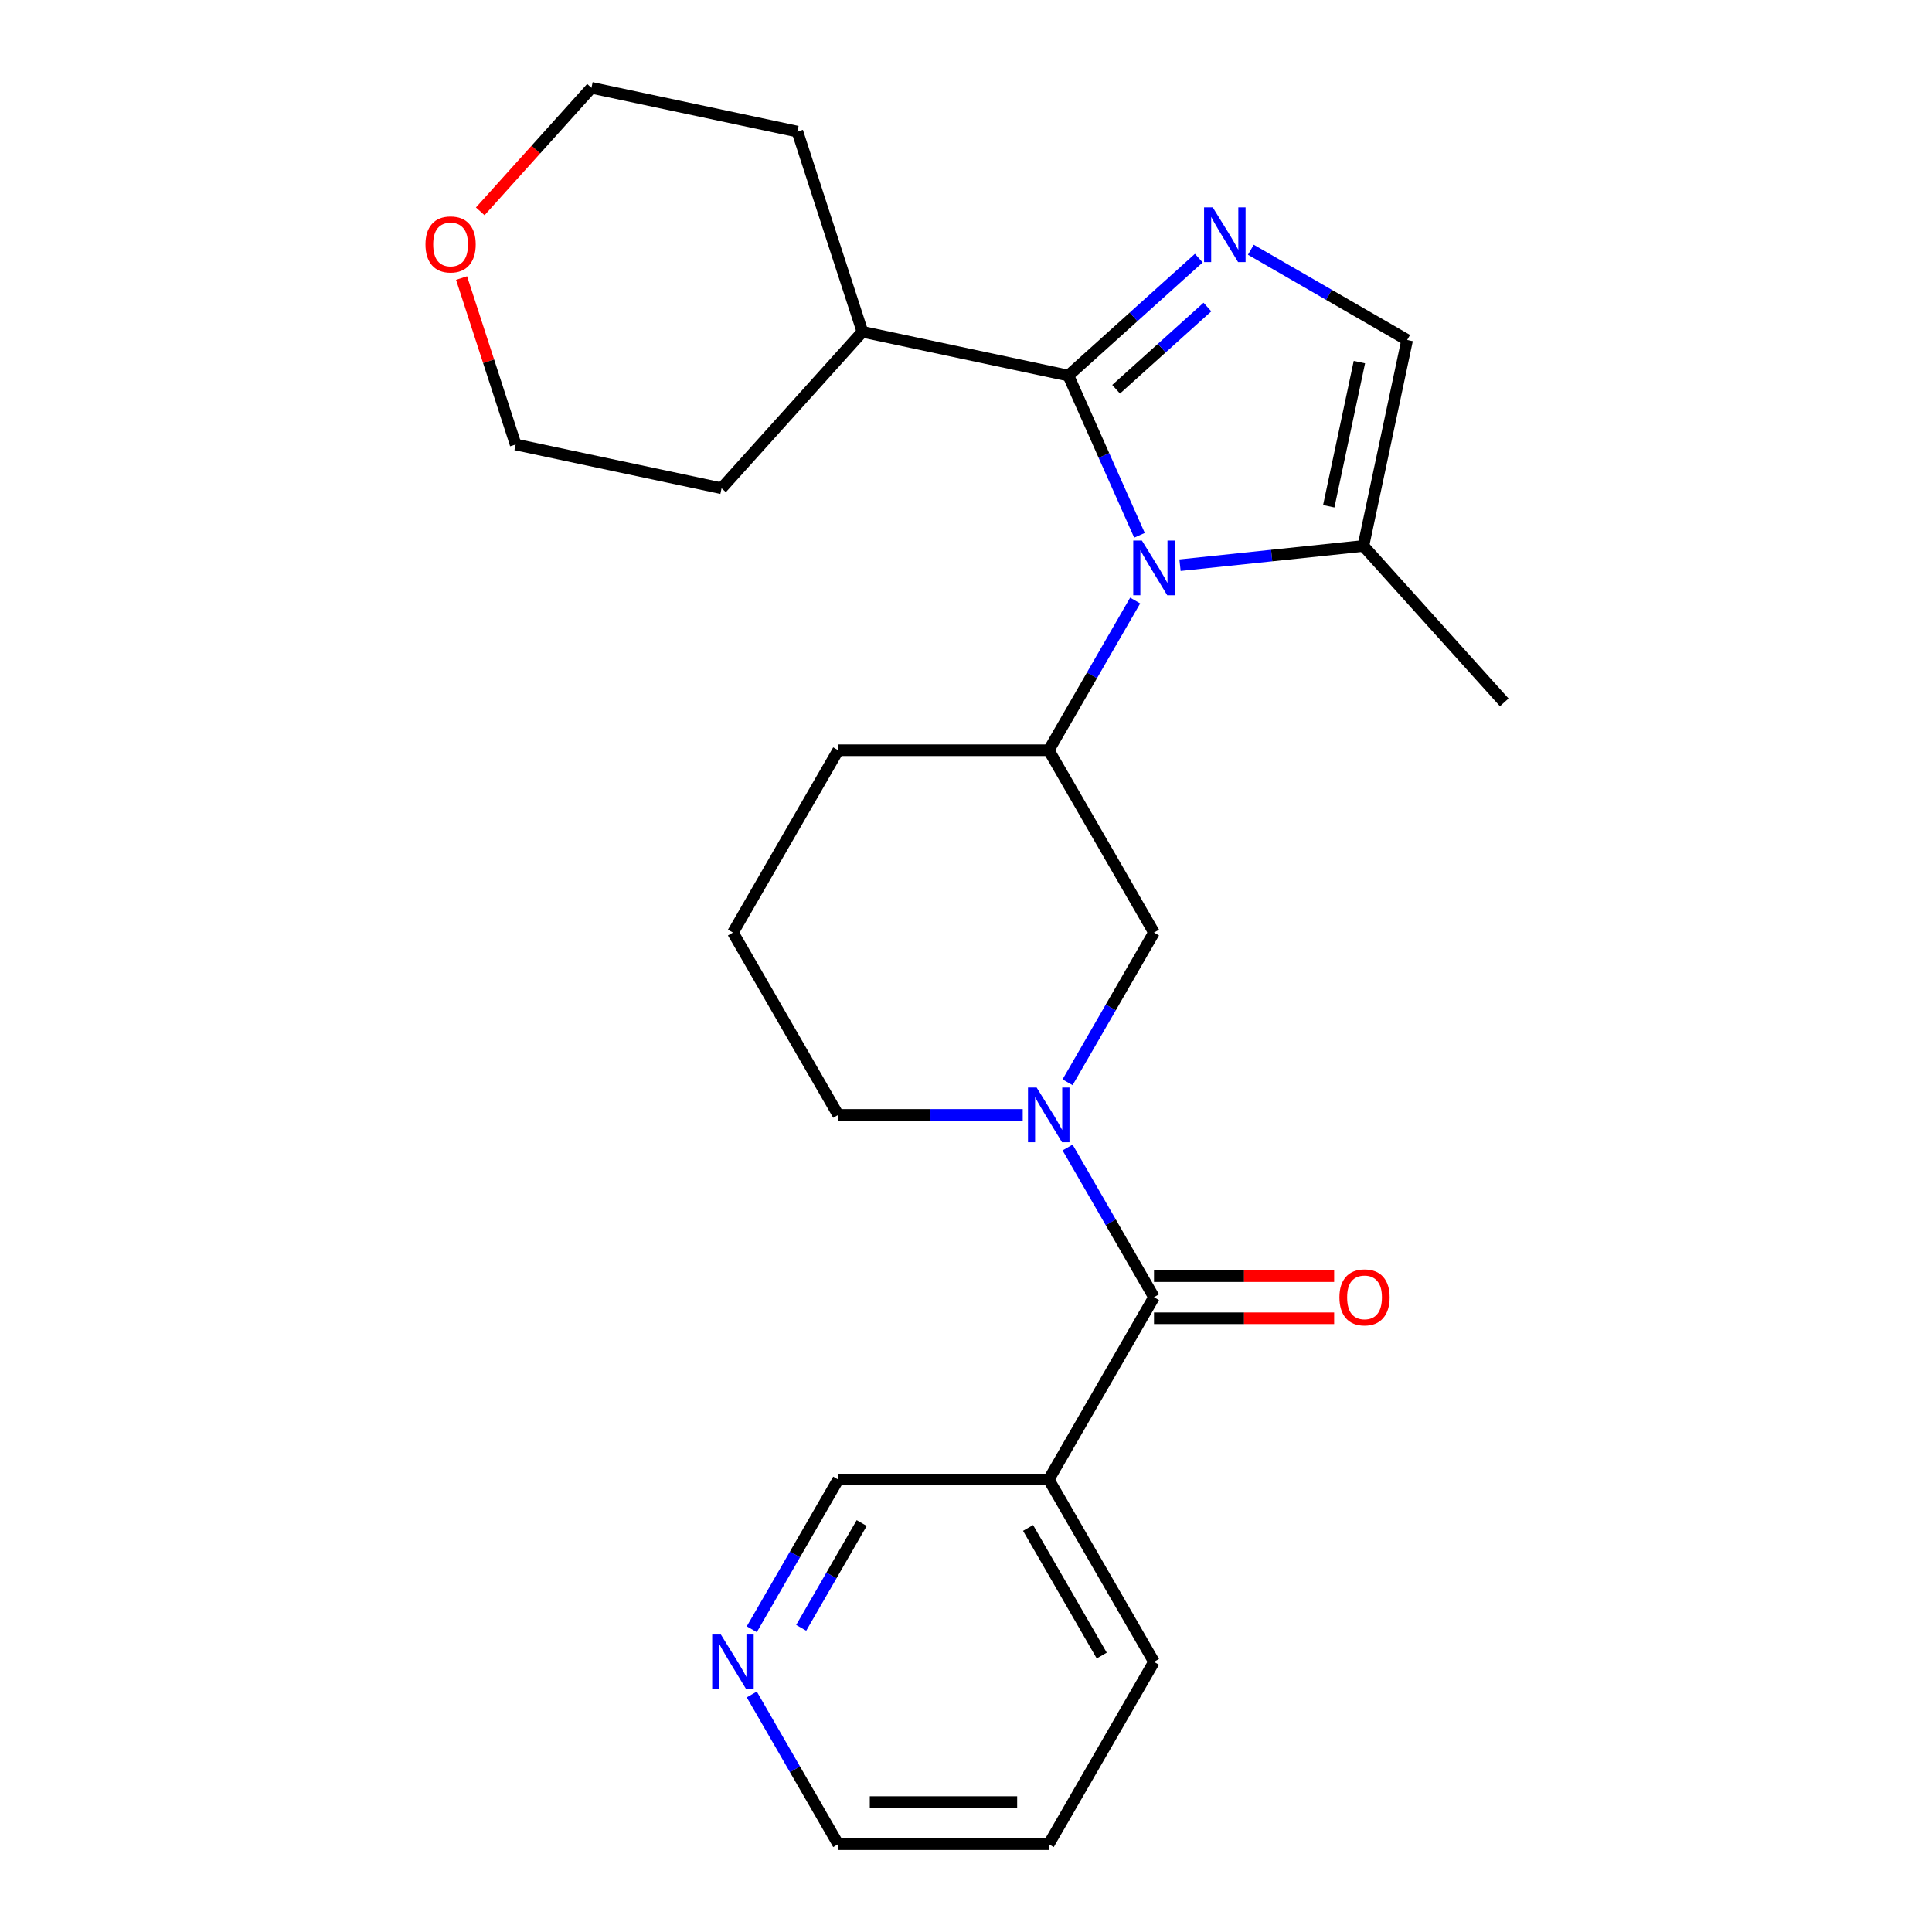 <?xml version='1.0' encoding='iso-8859-1'?>
<svg version='1.1' baseProfile='full'
              xmlns='http://www.w3.org/2000/svg'
                      xmlns:rdkit='http://www.rdkit.org/xml'
                      xmlns:xlink='http://www.w3.org/1999/xlink'
                  xml:space='preserve'
width='1000px' height='1000px' viewBox='0 0 1000 1000'>
<!-- END OF HEADER -->
<rect style='opacity:1.0;fill:#FFFFFF;stroke:none' width='1000' height='1000' x='0' y='0'> </rect>
<path class='bond-0' d='M 589.792,277.068 L 571.389,235.735' style='fill:none;fill-rule:evenodd;stroke:#0000FF;stroke-width:6px;stroke-linecap:butt;stroke-linejoin:miter;stroke-opacity:1' />
<path class='bond-0' d='M 571.389,235.735 L 552.987,194.403' style='fill:none;fill-rule:evenodd;stroke:#000000;stroke-width:6px;stroke-linecap:butt;stroke-linejoin:miter;stroke-opacity:1' />
<path class='bond-4' d='M 587.561,310.836 L 565.192,349.579' style='fill:none;fill-rule:evenodd;stroke:#0000FF;stroke-width:6px;stroke-linecap:butt;stroke-linejoin:miter;stroke-opacity:1' />
<path class='bond-4' d='M 565.192,349.579 L 542.824,388.322' style='fill:none;fill-rule:evenodd;stroke:#000000;stroke-width:6px;stroke-linecap:butt;stroke-linejoin:miter;stroke-opacity:1' />
<path class='bond-5' d='M 610.773,292.537 L 658.227,287.549' style='fill:none;fill-rule:evenodd;stroke:#0000FF;stroke-width:6px;stroke-linecap:butt;stroke-linejoin:miter;stroke-opacity:1' />
<path class='bond-5' d='M 658.227,287.549 L 705.682,282.561' style='fill:none;fill-rule:evenodd;stroke:#000000;stroke-width:6px;stroke-linecap:butt;stroke-linejoin:miter;stroke-opacity:1' />
<path class='bond-1' d='M 552.987,194.403 L 586.745,164.007' style='fill:none;fill-rule:evenodd;stroke:#000000;stroke-width:6px;stroke-linecap:butt;stroke-linejoin:miter;stroke-opacity:1' />
<path class='bond-1' d='M 586.745,164.007 L 620.503,133.611' style='fill:none;fill-rule:evenodd;stroke:#0000FF;stroke-width:6px;stroke-linecap:butt;stroke-linejoin:miter;stroke-opacity:1' />
<path class='bond-1' d='M 577.697,201.48 L 601.328,180.203' style='fill:none;fill-rule:evenodd;stroke:#000000;stroke-width:6px;stroke-linecap:butt;stroke-linejoin:miter;stroke-opacity:1' />
<path class='bond-1' d='M 601.328,180.203 L 624.959,158.926' style='fill:none;fill-rule:evenodd;stroke:#0000FF;stroke-width:6px;stroke-linecap:butt;stroke-linejoin:miter;stroke-opacity:1' />
<path class='bond-10' d='M 552.987,194.403 L 446.398,171.747' style='fill:none;fill-rule:evenodd;stroke:#000000;stroke-width:6px;stroke-linecap:butt;stroke-linejoin:miter;stroke-opacity:1' />
<path class='bond-25' d='M 647.431,129.262 L 687.885,152.617' style='fill:none;fill-rule:evenodd;stroke:#0000FF;stroke-width:6px;stroke-linecap:butt;stroke-linejoin:miter;stroke-opacity:1' />
<path class='bond-25' d='M 687.885,152.617 L 728.338,175.973' style='fill:none;fill-rule:evenodd;stroke:#000000;stroke-width:6px;stroke-linecap:butt;stroke-linejoin:miter;stroke-opacity:1' />
<path class='bond-2' d='M 552.572,560.179 L 574.941,521.436' style='fill:none;fill-rule:evenodd;stroke:#0000FF;stroke-width:6px;stroke-linecap:butt;stroke-linejoin:miter;stroke-opacity:1' />
<path class='bond-2' d='M 574.941,521.436 L 597.309,482.693' style='fill:none;fill-rule:evenodd;stroke:#000000;stroke-width:6px;stroke-linecap:butt;stroke-linejoin:miter;stroke-opacity:1' />
<path class='bond-3' d='M 552.572,593.948 L 574.941,632.691' style='fill:none;fill-rule:evenodd;stroke:#0000FF;stroke-width:6px;stroke-linecap:butt;stroke-linejoin:miter;stroke-opacity:1' />
<path class='bond-3' d='M 574.941,632.691 L 597.309,671.434' style='fill:none;fill-rule:evenodd;stroke:#000000;stroke-width:6px;stroke-linecap:butt;stroke-linejoin:miter;stroke-opacity:1' />
<path class='bond-26' d='M 529.36,577.063 L 481.607,577.063' style='fill:none;fill-rule:evenodd;stroke:#0000FF;stroke-width:6px;stroke-linecap:butt;stroke-linejoin:miter;stroke-opacity:1' />
<path class='bond-26' d='M 481.607,577.063 L 433.854,577.063' style='fill:none;fill-rule:evenodd;stroke:#000000;stroke-width:6px;stroke-linecap:butt;stroke-linejoin:miter;stroke-opacity:1' />
<path class='bond-8' d='M 597.309,671.434 L 542.824,765.804' style='fill:none;fill-rule:evenodd;stroke:#000000;stroke-width:6px;stroke-linecap:butt;stroke-linejoin:miter;stroke-opacity:1' />
<path class='bond-9' d='M 597.309,682.331 L 643.932,682.331' style='fill:none;fill-rule:evenodd;stroke:#000000;stroke-width:6px;stroke-linecap:butt;stroke-linejoin:miter;stroke-opacity:1' />
<path class='bond-9' d='M 643.932,682.331 L 690.554,682.331' style='fill:none;fill-rule:evenodd;stroke:#FF0000;stroke-width:6px;stroke-linecap:butt;stroke-linejoin:miter;stroke-opacity:1' />
<path class='bond-9' d='M 597.309,660.537 L 643.932,660.537' style='fill:none;fill-rule:evenodd;stroke:#000000;stroke-width:6px;stroke-linecap:butt;stroke-linejoin:miter;stroke-opacity:1' />
<path class='bond-9' d='M 643.932,660.537 L 690.554,660.537' style='fill:none;fill-rule:evenodd;stroke:#FF0000;stroke-width:6px;stroke-linecap:butt;stroke-linejoin:miter;stroke-opacity:1' />
<path class='bond-7' d='M 542.824,388.322 L 597.309,482.693' style='fill:none;fill-rule:evenodd;stroke:#000000;stroke-width:6px;stroke-linecap:butt;stroke-linejoin:miter;stroke-opacity:1' />
<path class='bond-15' d='M 542.824,388.322 L 433.854,388.322' style='fill:none;fill-rule:evenodd;stroke:#000000;stroke-width:6px;stroke-linecap:butt;stroke-linejoin:miter;stroke-opacity:1' />
<path class='bond-6' d='M 705.682,282.561 L 728.338,175.973' style='fill:none;fill-rule:evenodd;stroke:#000000;stroke-width:6px;stroke-linecap:butt;stroke-linejoin:miter;stroke-opacity:1' />
<path class='bond-6' d='M 687.762,262.042 L 703.622,187.43' style='fill:none;fill-rule:evenodd;stroke:#000000;stroke-width:6px;stroke-linecap:butt;stroke-linejoin:miter;stroke-opacity:1' />
<path class='bond-17' d='M 705.682,282.561 L 778.597,363.542' style='fill:none;fill-rule:evenodd;stroke:#000000;stroke-width:6px;stroke-linecap:butt;stroke-linejoin:miter;stroke-opacity:1' />
<path class='bond-14' d='M 542.824,765.804 L 433.854,765.804' style='fill:none;fill-rule:evenodd;stroke:#000000;stroke-width:6px;stroke-linecap:butt;stroke-linejoin:miter;stroke-opacity:1' />
<path class='bond-16' d='M 542.824,765.804 L 597.309,860.175' style='fill:none;fill-rule:evenodd;stroke:#000000;stroke-width:6px;stroke-linecap:butt;stroke-linejoin:miter;stroke-opacity:1' />
<path class='bond-16' d='M 532.123,790.857 L 570.262,856.916' style='fill:none;fill-rule:evenodd;stroke:#000000;stroke-width:6px;stroke-linecap:butt;stroke-linejoin:miter;stroke-opacity:1' />
<path class='bond-22' d='M 446.398,171.747 L 373.484,252.727' style='fill:none;fill-rule:evenodd;stroke:#000000;stroke-width:6px;stroke-linecap:butt;stroke-linejoin:miter;stroke-opacity:1' />
<path class='bond-23' d='M 446.398,171.747 L 412.725,68.111' style='fill:none;fill-rule:evenodd;stroke:#000000;stroke-width:6px;stroke-linecap:butt;stroke-linejoin:miter;stroke-opacity:1' />
<path class='bond-11' d='M 389.118,843.291 L 411.486,804.548' style='fill:none;fill-rule:evenodd;stroke:#0000FF;stroke-width:6px;stroke-linecap:butt;stroke-linejoin:miter;stroke-opacity:1' />
<path class='bond-11' d='M 411.486,804.548 L 433.854,765.804' style='fill:none;fill-rule:evenodd;stroke:#000000;stroke-width:6px;stroke-linecap:butt;stroke-linejoin:miter;stroke-opacity:1' />
<path class='bond-11' d='M 414.702,842.565 L 430.36,815.445' style='fill:none;fill-rule:evenodd;stroke:#0000FF;stroke-width:6px;stroke-linecap:butt;stroke-linejoin:miter;stroke-opacity:1' />
<path class='bond-11' d='M 430.36,815.445 L 446.018,788.324' style='fill:none;fill-rule:evenodd;stroke:#000000;stroke-width:6px;stroke-linecap:butt;stroke-linejoin:miter;stroke-opacity:1' />
<path class='bond-28' d='M 389.118,877.059 L 411.486,915.802' style='fill:none;fill-rule:evenodd;stroke:#0000FF;stroke-width:6px;stroke-linecap:butt;stroke-linejoin:miter;stroke-opacity:1' />
<path class='bond-28' d='M 411.486,915.802 L 433.854,954.545' style='fill:none;fill-rule:evenodd;stroke:#000000;stroke-width:6px;stroke-linecap:butt;stroke-linejoin:miter;stroke-opacity:1' />
<path class='bond-12' d='M 248.568,109.391 L 277.352,77.423' style='fill:none;fill-rule:evenodd;stroke:#FF0000;stroke-width:6px;stroke-linecap:butt;stroke-linejoin:miter;stroke-opacity:1' />
<path class='bond-12' d='M 277.352,77.423 L 306.137,45.455' style='fill:none;fill-rule:evenodd;stroke:#000000;stroke-width:6px;stroke-linecap:butt;stroke-linejoin:miter;stroke-opacity:1' />
<path class='bond-27' d='M 238.903,143.919 L 252.899,186.995' style='fill:none;fill-rule:evenodd;stroke:#FF0000;stroke-width:6px;stroke-linecap:butt;stroke-linejoin:miter;stroke-opacity:1' />
<path class='bond-27' d='M 252.899,186.995 L 266.895,230.071' style='fill:none;fill-rule:evenodd;stroke:#000000;stroke-width:6px;stroke-linecap:butt;stroke-linejoin:miter;stroke-opacity:1' />
<path class='bond-13' d='M 433.854,577.063 L 379.37,482.693' style='fill:none;fill-rule:evenodd;stroke:#000000;stroke-width:6px;stroke-linecap:butt;stroke-linejoin:miter;stroke-opacity:1' />
<path class='bond-18' d='M 433.854,388.322 L 379.37,482.693' style='fill:none;fill-rule:evenodd;stroke:#000000;stroke-width:6px;stroke-linecap:butt;stroke-linejoin:miter;stroke-opacity:1' />
<path class='bond-24' d='M 597.309,860.175 L 542.824,954.545' style='fill:none;fill-rule:evenodd;stroke:#000000;stroke-width:6px;stroke-linecap:butt;stroke-linejoin:miter;stroke-opacity:1' />
<path class='bond-19' d='M 433.854,954.545 L 542.824,954.545' style='fill:none;fill-rule:evenodd;stroke:#000000;stroke-width:6px;stroke-linecap:butt;stroke-linejoin:miter;stroke-opacity:1' />
<path class='bond-19' d='M 450.2,932.752 L 526.479,932.752' style='fill:none;fill-rule:evenodd;stroke:#000000;stroke-width:6px;stroke-linecap:butt;stroke-linejoin:miter;stroke-opacity:1' />
<path class='bond-20' d='M 266.895,230.071 L 373.484,252.727' style='fill:none;fill-rule:evenodd;stroke:#000000;stroke-width:6px;stroke-linecap:butt;stroke-linejoin:miter;stroke-opacity:1' />
<path class='bond-21' d='M 306.137,45.455 L 412.725,68.111' style='fill:none;fill-rule:evenodd;stroke:#000000;stroke-width:6px;stroke-linecap:butt;stroke-linejoin:miter;stroke-opacity:1' />
<path  class='atom-0' d='M 591.049 279.792
L 600.329 294.792
Q 601.249 296.272, 602.729 298.952
Q 604.209 301.632, 604.289 301.792
L 604.289 279.792
L 608.049 279.792
L 608.049 308.112
L 604.169 308.112
L 594.209 291.712
Q 593.049 289.792, 591.809 287.592
Q 590.609 285.392, 590.249 284.712
L 590.249 308.112
L 586.569 308.112
L 586.569 279.792
L 591.049 279.792
' fill='#0000FF'/>
<path  class='atom-2' d='M 627.707 107.328
L 636.987 122.328
Q 637.907 123.808, 639.387 126.488
Q 640.867 129.168, 640.947 129.328
L 640.947 107.328
L 644.707 107.328
L 644.707 135.648
L 640.827 135.648
L 630.867 119.248
Q 629.707 117.328, 628.467 115.128
Q 627.267 112.928, 626.907 112.248
L 626.907 135.648
L 623.227 135.648
L 623.227 107.328
L 627.707 107.328
' fill='#0000FF'/>
<path  class='atom-3' d='M 536.564 562.903
L 545.844 577.903
Q 546.764 579.383, 548.244 582.063
Q 549.724 584.743, 549.804 584.903
L 549.804 562.903
L 553.564 562.903
L 553.564 591.223
L 549.684 591.223
L 539.724 574.823
Q 538.564 572.903, 537.324 570.703
Q 536.124 568.503, 535.764 567.823
L 535.764 591.223
L 532.084 591.223
L 532.084 562.903
L 536.564 562.903
' fill='#0000FF'/>
<path  class='atom-10' d='M 693.279 671.514
Q 693.279 664.714, 696.639 660.914
Q 699.999 657.114, 706.279 657.114
Q 712.559 657.114, 715.919 660.914
Q 719.279 664.714, 719.279 671.514
Q 719.279 678.394, 715.879 682.314
Q 712.479 686.194, 706.279 686.194
Q 700.039 686.194, 696.639 682.314
Q 693.279 678.434, 693.279 671.514
M 706.279 682.994
Q 710.599 682.994, 712.919 680.114
Q 715.279 677.194, 715.279 671.514
Q 715.279 665.954, 712.919 663.154
Q 710.599 660.314, 706.279 660.314
Q 701.959 660.314, 699.599 663.114
Q 697.279 665.914, 697.279 671.514
Q 697.279 677.234, 699.599 680.114
Q 701.959 682.994, 706.279 682.994
' fill='#FF0000'/>
<path  class='atom-12' d='M 373.11 846.015
L 382.39 861.015
Q 383.31 862.495, 384.79 865.175
Q 386.27 867.855, 386.35 868.015
L 386.35 846.015
L 390.11 846.015
L 390.11 874.335
L 386.23 874.335
L 376.27 857.935
Q 375.11 856.015, 373.87 853.815
Q 372.67 851.615, 372.31 850.935
L 372.31 874.335
L 368.63 874.335
L 368.63 846.015
L 373.11 846.015
' fill='#0000FF'/>
<path  class='atom-13' d='M 220.222 126.515
Q 220.222 119.715, 223.582 115.915
Q 226.942 112.115, 233.222 112.115
Q 239.502 112.115, 242.862 115.915
Q 246.222 119.715, 246.222 126.515
Q 246.222 133.395, 242.822 137.315
Q 239.422 141.195, 233.222 141.195
Q 226.982 141.195, 223.582 137.315
Q 220.222 133.435, 220.222 126.515
M 233.222 137.995
Q 237.542 137.995, 239.862 135.115
Q 242.222 132.195, 242.222 126.515
Q 242.222 120.955, 239.862 118.155
Q 237.542 115.315, 233.222 115.315
Q 228.902 115.315, 226.542 118.115
Q 224.222 120.915, 224.222 126.515
Q 224.222 132.235, 226.542 135.115
Q 228.902 137.995, 233.222 137.995
' fill='#FF0000'/>
</svg>
